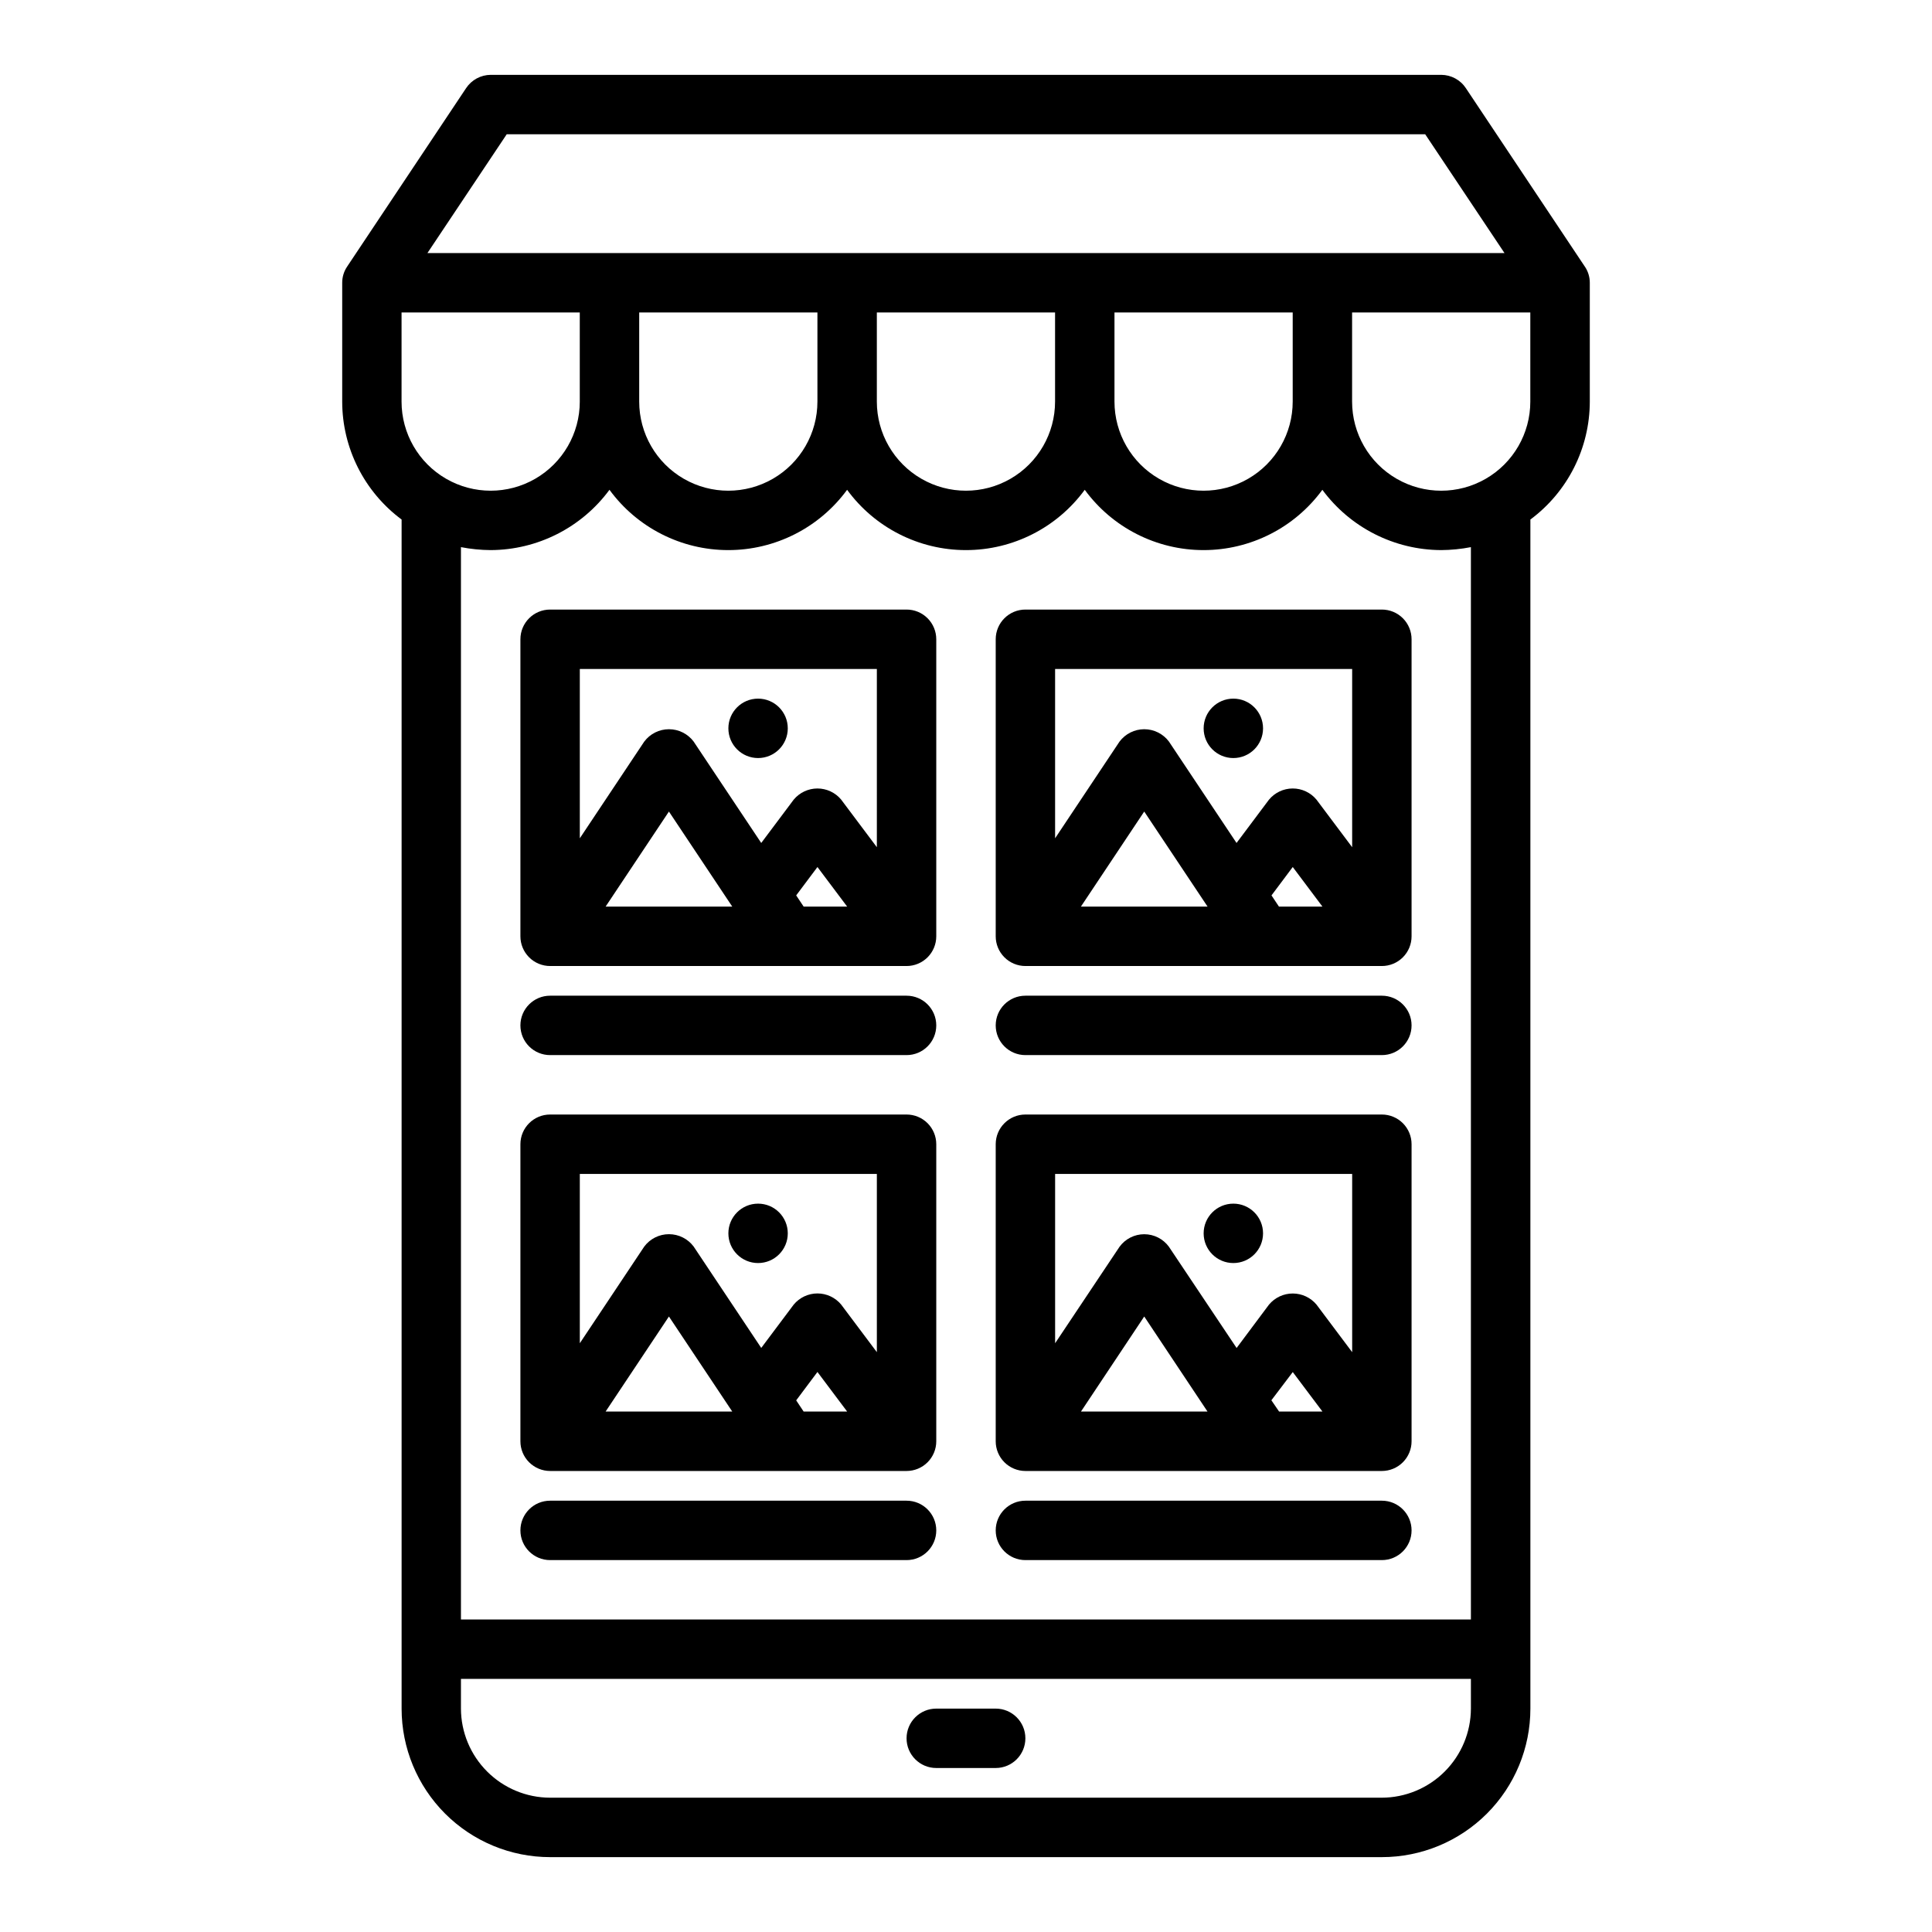 <?xml version="1.0" encoding="UTF-8"?>
<!-- Uploaded to: ICON Repo, www.iconrepo.com, Generator: ICON Repo Mixer Tools -->
<svg fill="#000000" width="800px" height="800px" version="1.1" viewBox="144 144 512 512" xmlns="http://www.w3.org/2000/svg">
 <g>
  <path d="m563.97 214.61-31.488-47.23v-0.004c-1.449-2.199-3.898-3.527-6.535-3.543h-251.9c-2.633 0.016-5.086 1.344-6.535 3.543l-31.488 47.23v0.004c-0.875 1.273-1.34 2.781-1.336 4.328v31.488c0.012 12.32 5.852 23.906 15.742 31.254v315.12c0 10.438 4.148 20.449 11.527 27.832 7.383 7.379 17.395 11.527 27.832 11.527h220.42c10.438 0 20.449-4.148 27.832-11.527 7.383-7.383 11.527-17.395 11.527-27.832v-315.12c9.891-7.348 15.73-18.934 15.746-31.254v-31.488c0.004-1.547-0.465-3.055-1.34-4.328zm-285.68-35.031h243.4l21.02 31.488h-285.44zm208.29 47.23v23.617c0 8.438-4.5 16.234-11.809 20.453-7.305 4.219-16.309 4.219-23.613 0-7.309-4.219-11.809-12.016-11.809-20.453v-23.617zm-62.977 0v23.617c0 8.438-4.5 16.234-11.809 20.453-7.305 4.219-16.309 4.219-23.613 0-7.309-4.219-11.809-12.016-11.809-20.453v-23.617zm-62.977 0v23.617c0 8.438-4.5 16.234-11.805 20.453-7.309 4.219-16.312 4.219-23.617 0-7.309-4.219-11.809-12.016-11.809-20.453v-23.617zm-110.21 23.617v-23.617h47.23v23.617h0.004c0 8.438-4.504 16.234-11.809 20.453-7.309 4.219-16.309 4.219-23.617 0-7.309-4.219-11.809-12.016-11.809-20.453zm283.39 346.37c-0.02 6.258-2.516 12.25-6.938 16.676-4.426 4.426-10.422 6.922-16.68 6.938h-220.42c-6.258-0.016-12.254-2.512-16.676-6.938-4.426-4.426-6.922-10.418-6.938-16.676v-7.875h267.65zm0-23.617h-267.65v-284.18c2.594 0.504 5.227 0.766 7.871 0.785 12.434-0.047 24.109-5.973 31.488-15.98 7.348 10.043 19.043 15.98 31.488 15.98 12.441 0 24.141-5.938 31.488-15.98 7.344 10.043 19.043 15.98 31.488 15.98 12.441 0 24.141-5.938 31.488-15.98 7.344 10.043 19.043 15.98 31.488 15.98 12.441 0 24.141-5.938 31.484-15.98 7.379 10.008 19.059 15.934 31.488 15.98 2.644-0.02 5.281-0.281 7.875-0.785zm15.742-322.75c0 8.438-4.5 16.234-11.809 20.453-7.305 4.219-16.309 4.219-23.613 0-7.309-4.219-11.809-12.016-11.809-20.453v-23.617h47.23z"/>
  <path d="m392.12 612.54h15.746c4.348 0 7.871-3.523 7.871-7.871s-3.523-7.871-7.871-7.871h-15.746c-4.348 0-7.871 3.523-7.871 7.871s3.523 7.871 7.871 7.871z"/>
  <path d="m384.25 305.54h-94.465c-4.348 0-7.871 3.523-7.871 7.871v78.719c0 2.09 0.828 4.09 2.305 5.566 1.477 1.477 3.481 2.309 5.566 2.309h94.465c2.09 0 4.09-0.832 5.566-2.309 1.477-1.477 2.305-3.477 2.305-5.566v-78.719c0-2.086-0.828-4.09-2.305-5.566-1.477-1.477-3.477-2.305-5.566-2.305zm-79.758 78.719 16.781-25.191 16.785 25.191zm52.484 0-1.977-2.969 5.633-7.523 7.875 10.492zm19.402-15.742-9.445-12.594v-0.004c-1.555-1.875-3.863-2.965-6.301-2.965-2.434 0-4.742 1.09-6.297 2.965l-8.598 11.477-17.91-26.867h0.004c-1.543-2.062-3.973-3.277-6.551-3.277s-5.004 1.215-6.547 3.277l-17.074 25.625v-44.871h78.719z"/>
  <path d="m384.25 439.36h-94.465c-4.348 0-7.871 3.523-7.871 7.871v78.719c0 2.09 0.828 4.09 2.305 5.566 1.477 1.477 3.481 2.309 5.566 2.309h94.465c2.09 0 4.09-0.832 5.566-2.309 1.477-1.477 2.305-3.477 2.305-5.566v-78.719c0-2.086-0.828-4.09-2.305-5.566-1.477-1.477-3.477-2.305-5.566-2.305zm-79.758 78.719 16.781-25.191 16.785 25.191zm52.484 0-1.977-2.969 5.633-7.523 7.875 10.492zm19.402-15.742-9.445-12.594v-0.004c-1.555-1.875-3.863-2.965-6.301-2.965-2.434 0-4.742 1.09-6.297 2.965l-8.598 11.477-17.91-26.867 0.004 0.004c-1.543-2.066-3.973-3.281-6.551-3.281s-5.004 1.215-6.547 3.281l-17.074 25.621v-44.871h78.719z"/>
  <path d="m510.21 305.54h-94.465c-4.348 0-7.871 3.523-7.871 7.871v78.719c0 2.09 0.828 4.09 2.305 5.566 1.477 1.477 3.481 2.309 5.566 2.309h94.465c2.086 0 4.09-0.832 5.566-2.309 1.477-1.477 2.305-3.477 2.305-5.566v-78.719c0-2.086-0.828-4.09-2.305-5.566-1.477-1.477-3.481-2.305-5.566-2.305zm-79.758 78.719 16.781-25.191 16.785 25.191zm52.484 0-1.977-2.969 5.633-7.523 7.871 10.492zm19.402-15.742-9.445-12.594-0.004-0.004c-1.551-1.875-3.859-2.965-6.297-2.965-2.434 0-4.746 1.09-6.297 2.965l-8.598 11.477-17.91-26.867h0.004c-1.547-2.062-3.973-3.277-6.551-3.277s-5.004 1.215-6.551 3.277l-17.074 25.625v-44.871h78.723z"/>
  <path d="m510.21 439.36h-94.465c-4.348 0-7.871 3.523-7.871 7.871v78.719c0 2.09 0.828 4.09 2.305 5.566 1.477 1.477 3.481 2.309 5.566 2.309h94.465c2.086 0 4.09-0.832 5.566-2.309 1.477-1.477 2.305-3.477 2.305-5.566v-78.719c0-2.086-0.828-4.09-2.305-5.566-1.477-1.477-3.481-2.305-5.566-2.305zm-79.742 78.719 16.766-25.191 16.77 25.191zm52.508 0-2.047-2.992 5.668-7.477 7.867 10.469zm19.363-15.742-9.445-12.594-0.004-0.004c-1.555-1.867-3.863-2.949-6.297-2.949s-4.738 1.082-6.297 2.949l-8.582 11.492-17.949-26.844 0.004 0.004c-1.527-2.082-3.953-3.309-6.535-3.309-2.578 0-5.004 1.227-6.535 3.309l-17.082 25.582v-44.871h78.723z"/>
  <path d="m384.25 407.87h-94.465c-4.348 0-7.871 3.523-7.871 7.871 0 4.348 3.523 7.871 7.871 7.871h94.465c4.348 0 7.871-3.523 7.871-7.871 0-4.348-3.523-7.871-7.871-7.871z"/>
  <path d="m510.21 407.87h-94.465c-4.348 0-7.871 3.523-7.871 7.871 0 4.348 3.523 7.871 7.871 7.871h94.465c4.348 0 7.871-3.523 7.871-7.871 0-4.348-3.523-7.871-7.871-7.871z"/>
  <path d="m384.25 541.7h-94.465c-4.348 0-7.871 3.523-7.871 7.871s3.523 7.871 7.871 7.871h94.465c4.348 0 7.871-3.523 7.871-7.871s-3.523-7.871-7.871-7.871z"/>
  <path d="m510.21 541.7h-94.465c-4.348 0-7.871 3.523-7.871 7.871s3.523 7.871 7.871 7.871h94.465c4.348 0 7.871-3.523 7.871-7.871s-3.523-7.871-7.871-7.871z"/>
  <path d="m478.72 337.02c0 4.348-3.523 7.871-7.871 7.871s-7.871-3.523-7.871-7.871c0-4.348 3.523-7.875 7.871-7.875s7.871 3.527 7.871 7.875"/>
  <path d="m352.77 337.02c0 4.348-3.523 7.871-7.871 7.871-4.348 0-7.871-3.523-7.871-7.871 0-4.348 3.523-7.875 7.871-7.875 4.348 0 7.871 3.527 7.871 7.875"/>
  <path d="m478.72 470.85c0 4.348-3.523 7.871-7.871 7.871s-7.871-3.523-7.871-7.871 3.523-7.871 7.871-7.871 7.871 3.523 7.871 7.871"/>
  <path d="m352.77 470.85c0 4.348-3.523 7.871-7.871 7.871-4.348 0-7.871-3.523-7.871-7.871s3.523-7.871 7.871-7.871c4.348 0 7.871 3.523 7.871 7.871"/>
 </g>
</svg>